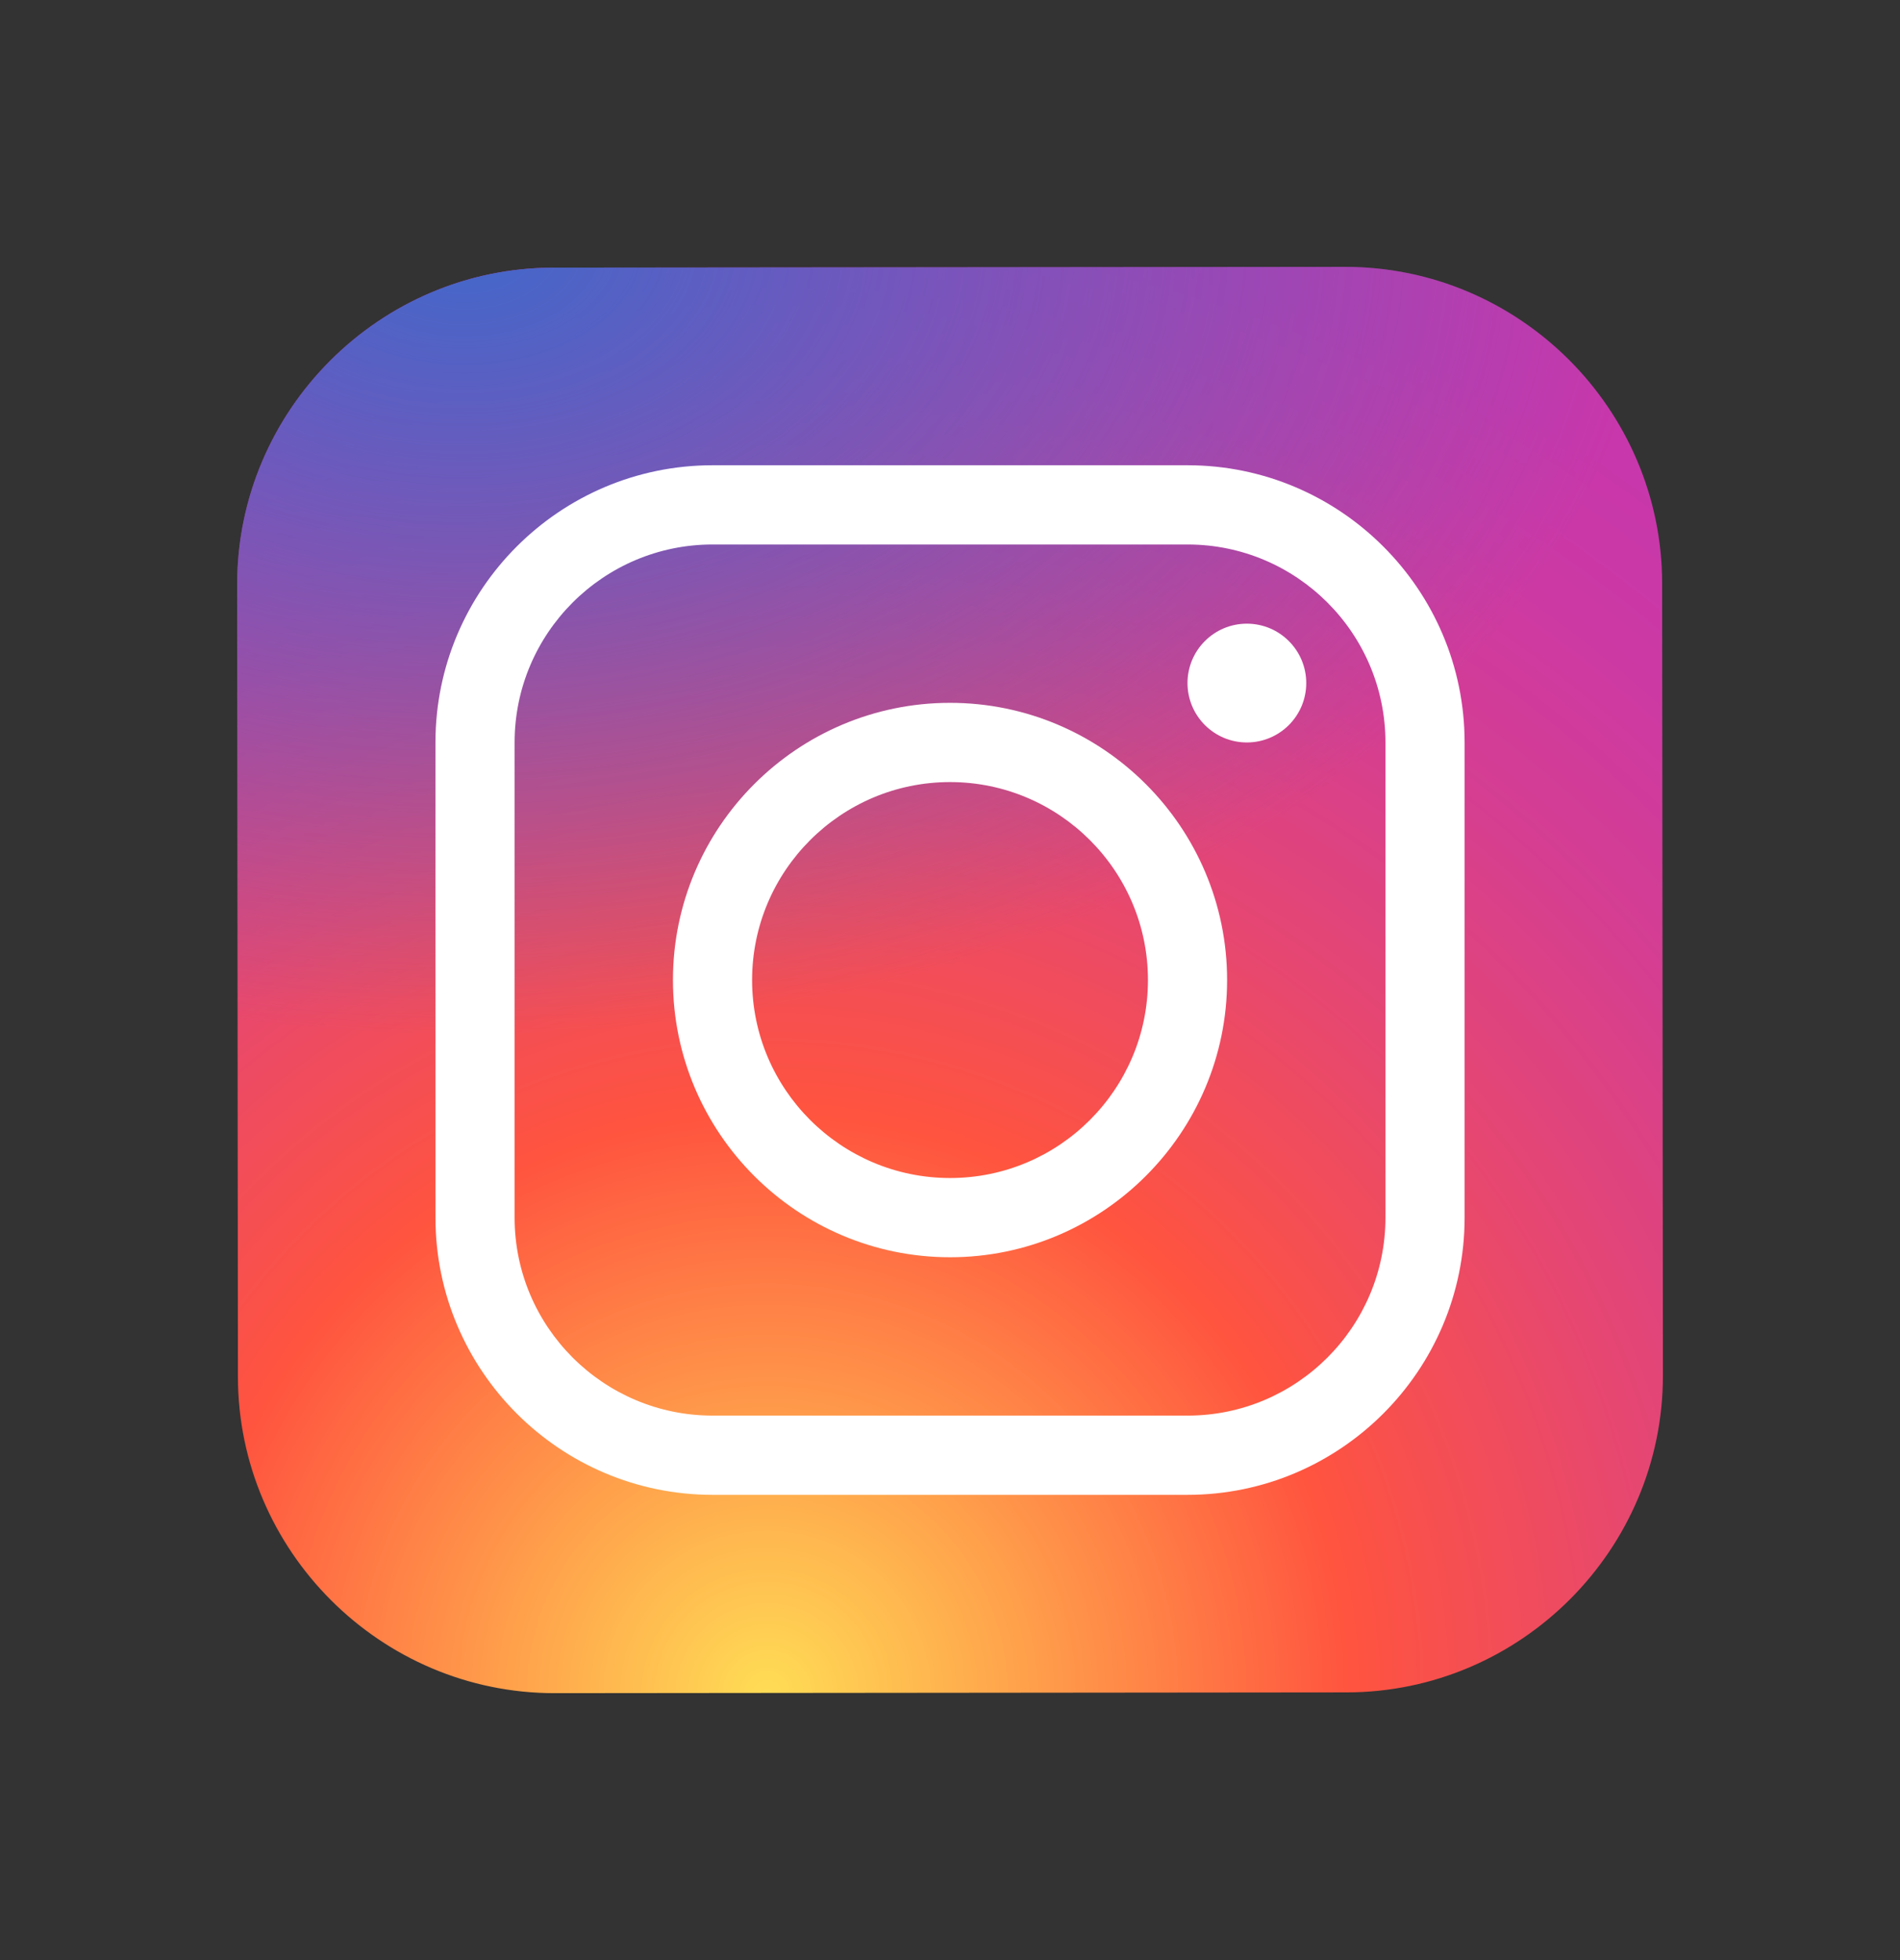 <svg width="32" height="33" viewBox="0 0 32 33" fill="none" xmlns="http://www.w3.org/2000/svg">
<rect x="0" y="0" width="32" height="33" fill="#333333" stroke="none"/>
<path d="M22.679 28.493L9.345 28.506C6.412 28.509 4.01 26.111 4.007 23.178L3.994 9.845C3.991 6.911 6.389 4.509 9.322 4.506L22.655 4.493C25.589 4.491 27.991 6.888 27.994 9.821L28.007 23.155C28.01 26.089 25.612 28.491 22.679 28.493Z" fill="url(#paint0_radial_26_10155)"/>
<path d="M22.679 28.493L9.345 28.506C6.412 28.509 4.01 26.111 4.007 23.178L3.994 9.845C3.991 6.911 6.389 4.509 9.322 4.506L22.655 4.493C25.589 4.491 27.991 6.888 27.994 9.821L28.007 23.155C28.01 26.089 25.612 28.491 22.679 28.493Z" fill="url(#paint1_radial_26_10155)"/>
<path d="M16.001 21.167C13.428 21.167 11.334 19.073 11.334 16.5C11.334 13.927 13.428 11.833 16.001 11.833C18.573 11.833 20.667 13.927 20.667 16.5C20.667 19.073 18.573 21.167 16.001 21.167ZM16.001 13.167C14.163 13.167 12.667 14.662 12.667 16.5C12.667 18.338 14.163 19.833 16.001 19.833C17.839 19.833 19.334 18.338 19.334 16.5C19.334 14.662 17.839 13.167 16.001 13.167Z" fill="white"/>
<path d="M21 12.5C21.552 12.5 22 12.052 22 11.5C22 10.948 21.552 10.5 21 10.5C20.448 10.5 20 10.948 20 11.5C20 12.052 20.448 12.5 21 12.5Z" fill="white"/>
<path d="M20.001 25.167H12.001C9.428 25.167 7.334 23.073 7.334 20.5V12.5C7.334 9.927 9.428 7.833 12.001 7.833H20.001C22.573 7.833 24.667 9.927 24.667 12.5V20.5C24.667 23.073 22.573 25.167 20.001 25.167ZM12.001 9.167C10.163 9.167 8.667 10.662 8.667 12.5V20.5C8.667 22.338 10.163 23.833 12.001 23.833H20.001C21.839 23.833 23.334 22.338 23.334 20.5V12.5C23.334 10.662 21.839 9.167 20.001 9.167H12.001Z" fill="white"/>
<defs>
<radialGradient id="paint0_radial_26_10155" cx="0" cy="0" r="1" gradientUnits="userSpaceOnUse" gradientTransform="translate(12.921 28.523) scale(29.933)">
<stop stop-color="#FFDD55"/>
<stop offset="0.328" stop-color="#FF543F"/>
<stop offset="0.348" stop-color="#FC5245"/>
<stop offset="0.504" stop-color="#E64771"/>
<stop offset="0.643" stop-color="#D53E91"/>
<stop offset="0.761" stop-color="#CC39A4"/>
<stop offset="0.841" stop-color="#C837AB"/>
</radialGradient>
<radialGradient id="paint1_radial_26_10155" cx="0" cy="0" r="1" gradientUnits="userSpaceOnUse" gradientTransform="translate(7.858 4.194) scale(19.875 13.243)">
<stop stop-color="#4168C9"/>
<stop offset="0.999" stop-color="#4168C9" stop-opacity="0"/>
</radialGradient>
</defs>
</svg>
